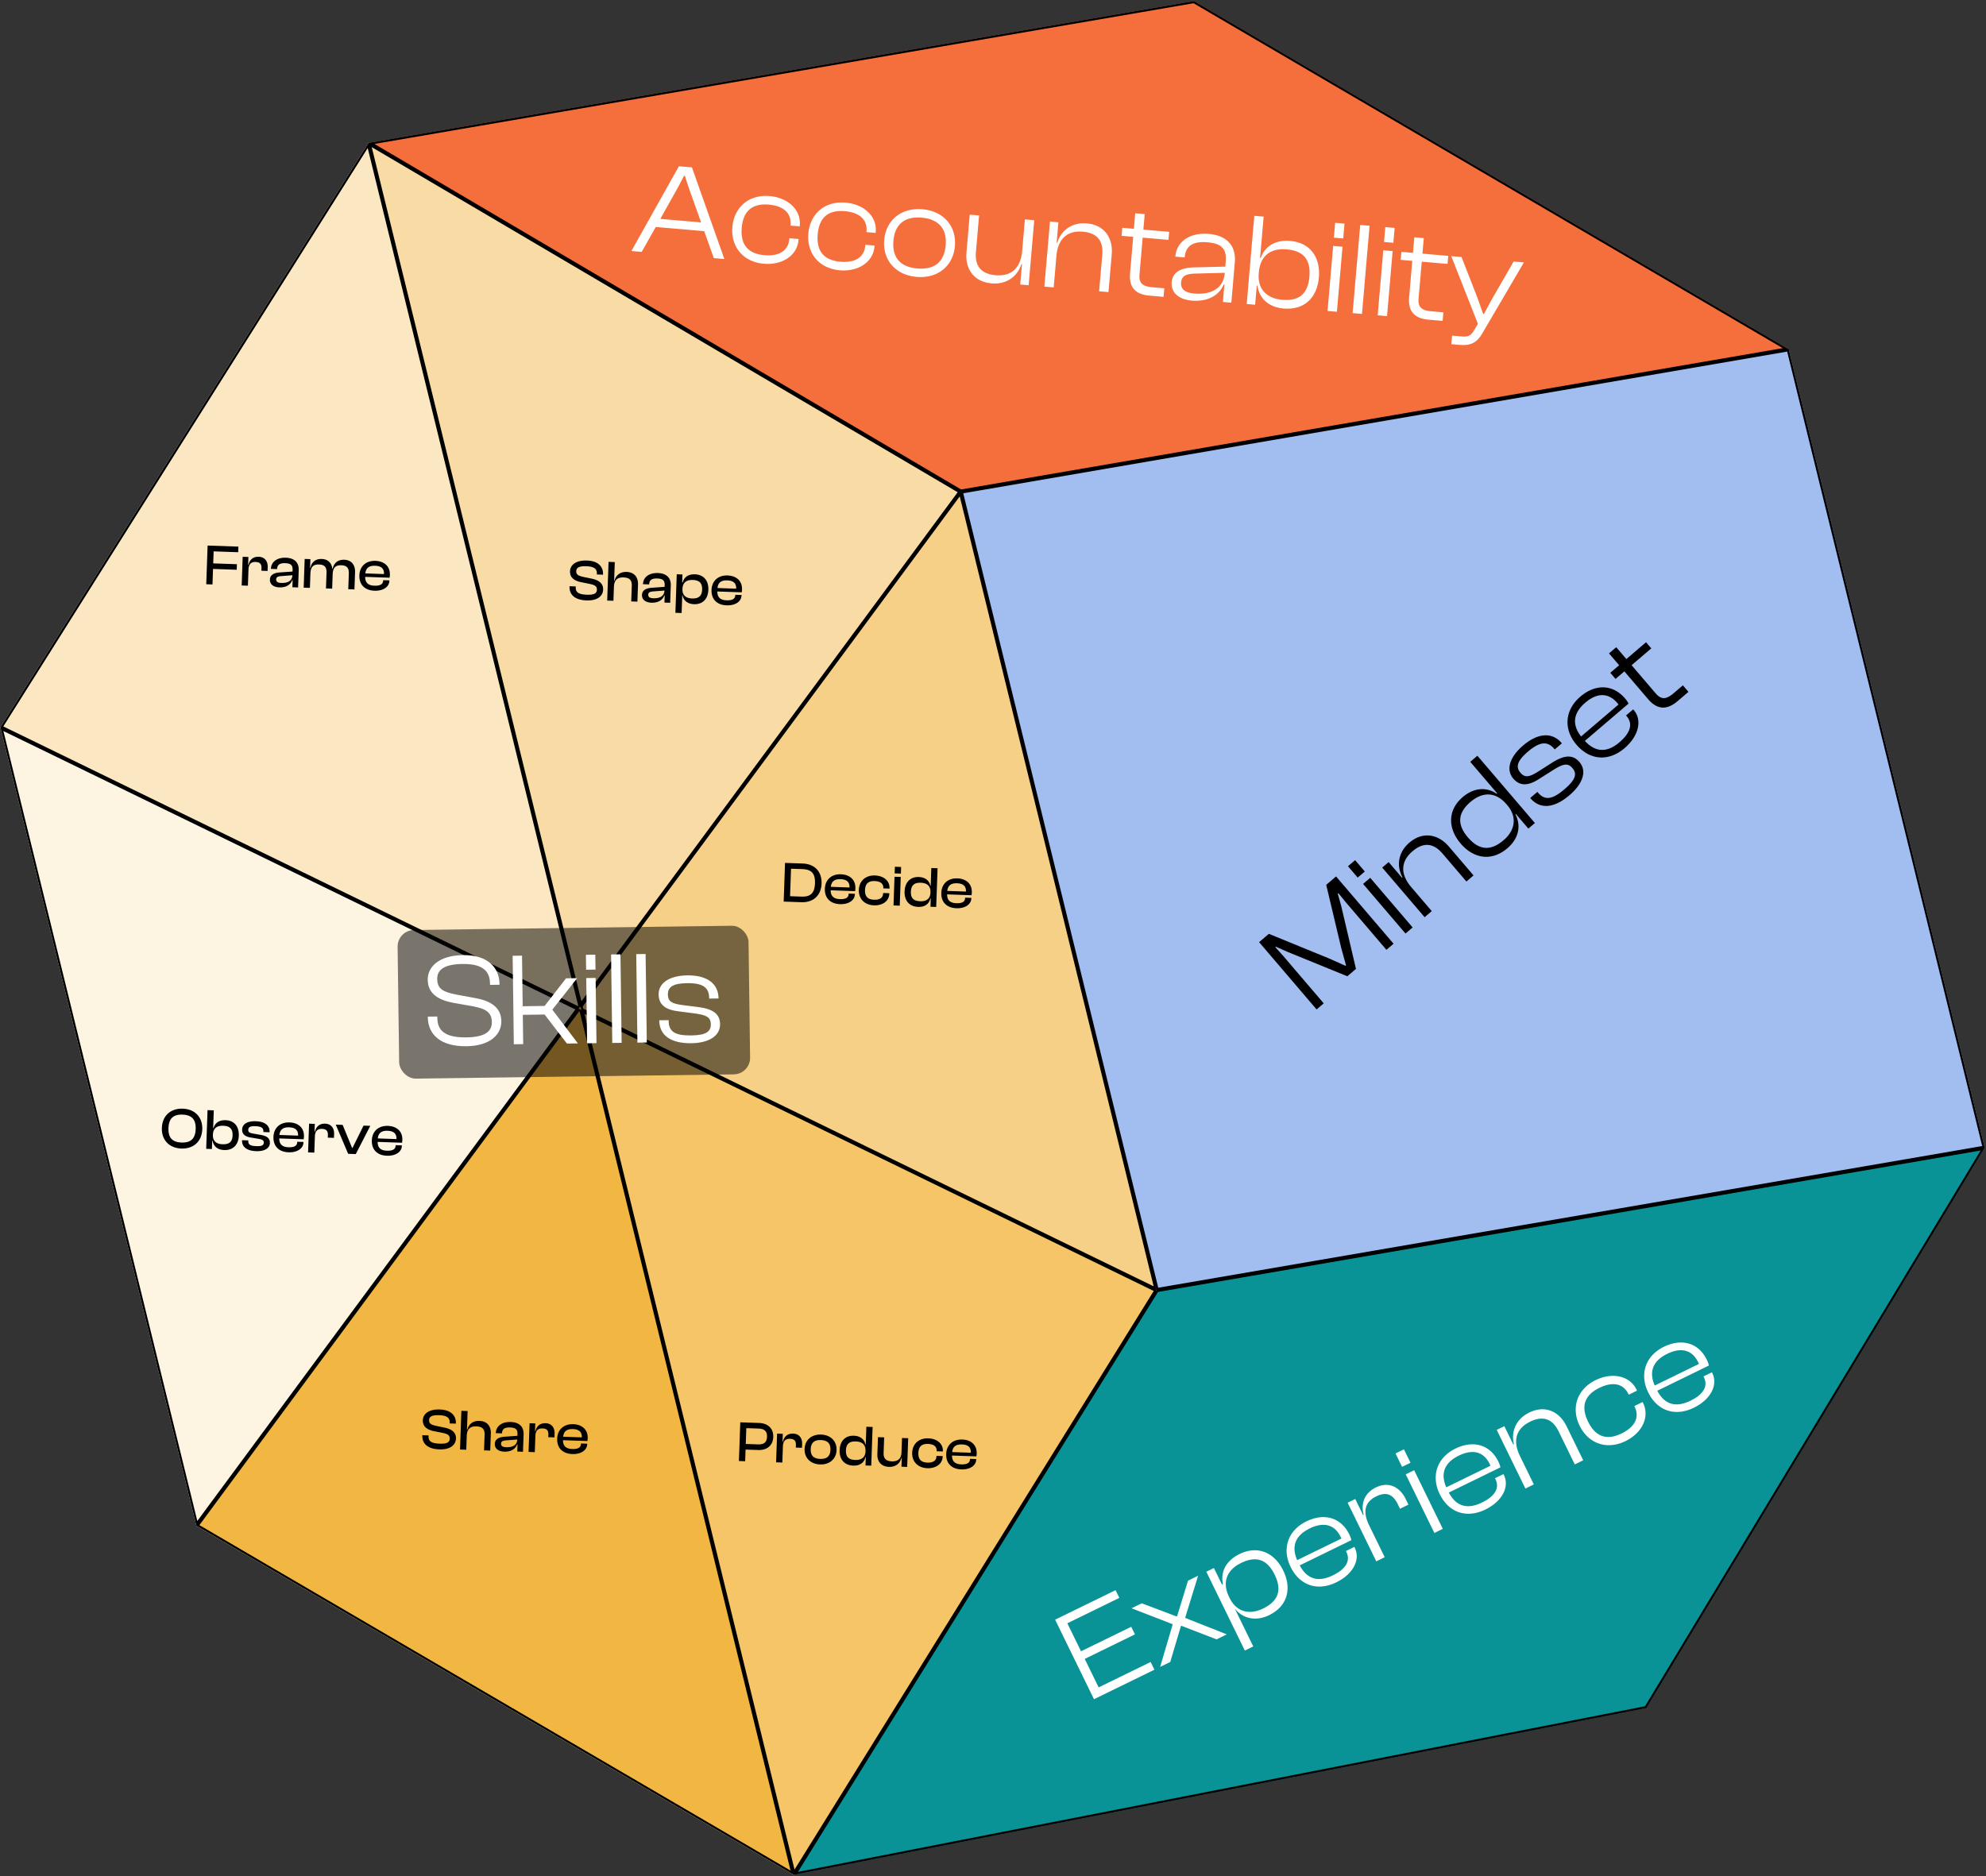 <svg xmlns="http://www.w3.org/2000/svg" width="962" height="909" fill="none" viewBox="0 0 962 909"><rect x="0" y="0" width="962" height="909" fill="#333333" stroke="none"/><g clip-path="url(#clip0_1218_757)"><path fill="#A2BDF0" d="M465.356 238.183 560.3 625.035l401.079-68.984-94.944-386.853-401.079 68.985Z"/><path fill="#F56F3C" d="m178.524 69.211 286.832 168.972 401.079-68.985L578.354.52 178.524 69.21Z"/><path fill="#0A9396" d="M560.3 625.035 384.466 908.329l413.001-80.782 163.912-271.496L560.3 625.035Z"/><path fill="#fff" d="M465.356 238.183 178.524 69.211l102.643 418.221 184.189-249.249Z"/><path fill="#F2B643" fill-opacity=".48" d="M465.356 238.183 178.524 69.211l102.643 418.221 184.189-249.249Z"/><path fill="#fff" d="m560.3 625.035-94.944-386.852-184.189 249.249.478 1.948L560.3 625.035Z"/><path fill="#F2B643" fill-opacity=".64" d="m560.3 625.035-94.944-386.852-184.189 249.249.478 1.948L560.3 625.035Z"/><path fill="#fff" d="M384.466 908.329 560.3 625.035 281.645 489.38l102.821 418.949Z"/><path fill="#F2B643" fill-opacity=".8" d="M384.466 908.329 560.3 625.035 281.645 489.38l102.821 418.949Z"/><path fill="#fff" d="m95.114 739.205 289.352 169.124L281.645 489.38l-1.41-.686L95.114 739.205Z"/><path fill="#F2B643" d="m95.114 739.205 289.352 169.124L281.645 489.38l-1.41-.686L95.114 739.205Z"/><path fill="#fff" d="m.17 352.352 94.944 386.853 185.121-250.511L.17 352.352Z"/><path fill="#F2B643" fill-opacity=".16" d="m.17 352.352 94.944 386.853 185.121-250.511L.17 352.352Z"/><path fill="#F2B643" fill-rule="evenodd" d="m280.235 488.694 1.41.686-.478-1.948-.932 1.262Z" clip-rule="evenodd"/><path fill="#fff" d="M178.524 69.211.17 352.352l280.065 136.342.932-1.262-102.643-418.22Z"/><path fill="#F2B643" fill-opacity=".32" d="M178.524 69.211.17 352.352l280.065 136.342.932-1.262-102.643-418.22Z"/><path stroke="#000" d="m797.153 827.099-411.657 80.518L560.605 625.49l399.781-68.761-163.233 270.37ZM281.215 489.727 383.698 907.3 95.847 739.054 280.39 489.325l.825.402Zm278.367 135.515L384.668 907.054 282.385 490.296l277.197 134.946ZM279.474 488.88 95.344 738.05.91 353.268 279.474 488.88Zm681.292 66.769-400.091 68.815-94.705-385.88 400.089-68.814 94.707 385.879Zm-401.207 68.47L282.074 489.033l-.366-1.492 183.416-248.204 94.435 384.782ZM280.625 487.322l-.546.74L.889 352.146 178.32 70.474l102.306 416.848Zm183.999-248.991L281.397 486.277 179.292 70.243l285.332 168.088Zm400.375-69.394-399.547 68.722L179.954 69.473l398.305-68.43 286.74 167.894Z"/><rect width="170" height="72" x="192.493" y="450.688" fill="#000" fill-opacity=".52" rx="8" transform="rotate(-.767 192.493 450.688)"/><path fill="#fff" d="M225.916 506.886c-12.607.169-18.575-5.768-18.685-13.959l-.005-.384 4.608-.062.011.832c.082 6.144 3.966 9.42 14.013 9.285 8.576-.114 12.448-2.535 12.382-7.398-.064-4.8-2.967-6.489-9.255-7.685l-9.111-1.606c-6.993-1.251-12.6-4.12-12.695-11.223-.078-5.824 4.835-11.778 17.122-11.942 12.095-.162 17.556 6.165 17.66 13.972l.006.384-4.608.062-.01-.768c-.083-6.207-3.968-9.484-13.311-9.358-8.511.113-12.318 2.597-12.256 7.268.066 4.864 2.901 6.298 9.254 7.557l9.048 1.671c7.699 1.369 12.67 4.567 12.759 11.222.082 6.144-5.024 11.973-16.927 12.132Zm27.518-1.008-4.544.06-.574-42.876 4.544-.061.328 24.51 10.623-.142 10.382-13.388 5.375-.072-12.021 15.266 12.38 16.348-5.311.071-10.813-14.065-10.559.142.19 14.207Zm35.019-36.121-4.543.061-.097-7.231 4.544-.061.096 7.231Zm.478 35.645-4.544.061-.423-31.613 4.543-.061.424 31.613Zm12.186-.163-4.544.061-.574-42.876 4.544-.061.574 42.876Zm12.186-.163-4.543.061-.574-42.876 4.543-.061.574 42.876Zm21.539.352c-9.728.13-15.411-3.698-15.509-10.994l-.002-.128 4.544-.06.005.383c.071 5.312 3.232 7.126 10.975 7.022 7.103-.095 9.513-1.791 9.464-5.439-.045-3.328-2.043-4.389-7.302-5.151l-8.463-1.103c-5.77-.69-9.448-2.881-9.518-8.129-.074-5.567 5.19-9.158 13.893-9.275 9.088-.121 15.026 3.64 15.126 11.063l.001.128-4.543.061-.004-.32c-.064-4.736-2.594-7.262-10.657-7.154-6.656.089-9.386 1.726-9.335 5.501.043 3.264 1.723 4.394 6.98 5.091l7.758.984c6.797.87 10.475 3.124 10.544 8.244.079 5.952-5.766 9.166-13.957 9.276Z"/><path fill="#000" d="M212.81 702.205c-5.596-.196-8.364-2.759-8.226-6.704l.006-.168 3.022.106-.015.448c-.079 2.238 1.197 3.404 5.31 3.548 3.582.126 4.869-.613 4.931-2.376.057-1.623-.873-2.272-3.236-2.804l-4.562-.916c-3.143-.671-5.33-2.205-5.222-5.283.095-2.714 2.43-5.378 8.25-5.173 5.485.192 7.879 3.022 7.75 6.688l-.005.168-2.995-.106.013-.363c.081-2.295-1.25-3.49-5.14-3.627-3.414-.12-4.786.673-4.845 2.352-.057 1.623.876 2.188 3.069 2.741l4.534.944c3.726.803 5.513 2.575 5.417 5.317-.1 2.854-2.515 5.403-8.056 5.208Zm13.041.178-3.022-.106.658-18.748 3.022.106-.319 9.094.168.006c.558-2.334 2.341-4.457 5.895-4.332 3.834.135 5.62 2.719 5.501 6.105l-.29 8.283-2.994-.105.265-7.556c.098-2.798-1.122-3.962-4.004-4.063-3.302-.116-4.54 1.634-4.643 4.572l-.237 6.744Zm18.406.926c-2.882-.101-4.654-1.508-4.573-3.802.075-2.155 1.849-3.213 4.603-3.425l6.347-.45.029-.811c.08-2.295-.899-3.142-3.557-3.235-2.574-.09-3.863.705-3.935 2.748l-.004.112-2.994-.105.004-.112c.111-3.162 2.825-5.449 7.246-5.293 4.421.155 6.324 2.631 6.207 5.961l-.297 8.451-2.77-.097.122-3.47-.196-.007c-.81 2.325-3.07 3.646-6.232 3.535Zm-1.544-3.892c-.04 1.119.697 1.677 2.432 1.738 3.162.111 5.33-.989 5.426-3.732l-5.478.424c-1.574.141-2.342.478-2.38 1.57Zm16.34 4.132-3.022-.107.488-13.907 2.77.097-.131 3.75.196.007c.498-2.224 2.072-3.962 4.926-3.862 3.162.111 4.454 2.426 4.361 5.056l-.063 1.819-2.995-.105.044-1.231c.069-1.987-.738-2.94-2.808-3.012-2.379-.084-3.404 1.197-3.492 3.687l-.274 7.808Zm18.146.917c-4.561-.16-7.465-2.84-7.301-7.485.152-4.337 3.22-7.143 7.753-6.984 4.31.151 7.164 2.633 7.016 6.858a6.395 6.395 0 0 1-.158 1.311l-11.809-.414c.018 2.69 1.283 4.163 4.501 4.276 2.91.102 4.147-.807 4.205-2.458l.008-.224 3.022.107-.009.251c-.104 2.967-3.086 4.907-7.228 4.762Zm.313-12.093c-3.078-.108-4.47 1.216-4.725 3.701l9.039.317.002-.056c.09-2.574-1.35-3.858-4.316-3.962ZM87.84 556.447c-5.877-.206-9.633-4.148-9.428-9.997.205-5.848 4.229-9.517 10.105-9.311 5.932.208 9.66 4.149 9.455 9.998-.205 5.848-4.2 9.518-10.133 9.31Zm.101-2.91c4.45.156 6.677-1.839 6.841-6.512.164-4.673-1.917-6.848-6.366-7.004-4.45-.156-6.65 1.868-6.814 6.541-.164 4.673 1.89 6.819 6.34 6.975Zm14.705 3.15-2.77-.098.658-18.748 3.022.106-.303 8.619.168.006c.643-2.331 2.549-3.973 5.879-3.856 4.282.15 6.53 3.143 6.378 7.48-.151 4.281-2.632 7.136-7.054 6.981-3.162-.111-5.151-1.694-5.642-4.485l-.196-.007-.14 4.002Zm.491-6.791c-.103 2.91 1.639 4.372 4.633 4.477 3.05.107 4.769-.953 4.886-4.283.117-3.358-1.549-4.565-4.515-4.669-3.134-.11-4.892 1.285-4.997 4.251l-.007.224Zm20.958 7.824c-4.477-.157-6.962-2.01-6.849-5.228l.003-.084 3.022.106-.008.224c-.063 1.819 1.007 2.445 3.917 2.547 2.715.096 3.546-.436 3.589-1.667.04-1.147-.618-1.534-2.595-1.884l-3.788-.637c-2.619-.428-4.175-1.604-4.093-3.926.085-2.435 2.357-4.092 6.638-3.942 4.254.149 6.768 1.947 6.652 5.249l-.003.084-2.994-.105.006-.168c.058-1.651-.751-2.548-3.829-2.656-2.547-.09-3.462.439-3.508 1.754-.038 1.091.508 1.502 2.597 1.856l3.202.561c3.287.535 4.759 1.708 4.678 4.002-.091 2.603-2.719 4.051-6.637 3.914Zm15.668.55c-4.561-.16-7.465-2.84-7.302-7.485.153-4.337 3.221-7.143 7.754-6.984 4.309.151 7.164 2.633 7.016 6.858-.018.504-.06.895-.158 1.311l-11.809-.414c.018 2.69 1.283 4.163 4.501 4.276 2.91.103 4.147-.807 4.205-2.458l.007-.223 3.023.106-.009.251c-.104 2.967-3.086 4.907-7.228 4.762Zm.313-12.093c-3.078-.108-4.47 1.216-4.725 3.701l9.038.317.002-.056c.091-2.574-1.349-3.858-4.315-3.962Zm12.174 12.251-3.022-.106.488-13.908 2.771.098-.132 3.749.196.007c.498-2.224 2.072-3.961 4.926-3.861 3.162.111 4.454 2.425 4.362 5.056l-.064 1.819-2.994-.105.043-1.232c.07-1.986-.737-2.939-2.808-3.012-2.379-.083-3.404 1.197-3.492 3.688l-.274 7.807Zm20.087.705-3.693-.13-6.004-14.135 3.33.117 4.568 11.143.223.008 5.338-10.795 3.274.115-7.036 13.677Zm15.084.81c-4.561-.16-7.465-2.84-7.302-7.485.153-4.337 3.221-7.143 7.754-6.984 4.31.151 7.164 2.633 7.016 6.858a6.395 6.395 0 0 1-.158 1.311l-11.809-.414c.018 2.69 1.283 4.163 4.501 4.276 2.91.102 4.147-.807 4.205-2.458l.008-.224 3.022.107-.009.251c-.104 2.967-3.086 4.907-7.228 4.762Zm.313-12.093c-3.078-.108-4.47 1.216-4.725 3.701l9.038.317.002-.056c.091-2.574-1.349-3.858-4.315-3.962ZM102.925 283.163l-3.022-.106.658-18.749 14.914.524-.095 2.714-11.893-.417-.204 5.82 11.473.403-.094 2.686-11.473-.403-.264 7.528Zm17.161.602-3.022-.106.488-13.907 2.77.097-.131 3.75.196.007c.498-2.224 2.072-3.962 4.926-3.862 3.162.111 4.454 2.426 4.361 5.056l-.064 1.819-2.994-.105.044-1.231c.069-1.987-.738-2.94-2.809-3.013-2.378-.083-3.404 1.198-3.491 3.688l-.274 7.807Zm15.236.815c-2.882-.101-4.654-1.508-4.573-3.803.075-2.154 1.85-3.213 4.603-3.424l6.347-.45.029-.811c.08-2.295-.899-3.142-3.557-3.235-2.574-.09-3.863.705-3.935 2.748l-.004.112-2.994-.106.004-.111c.111-3.163 2.825-5.449 7.246-5.294 4.422.156 6.324 2.632 6.207 5.962l-.297 8.451-2.77-.098.122-3.469-.196-.007c-.81 2.325-3.07 3.646-6.232 3.535Zm-1.544-3.892c-.04 1.119.697 1.677 2.432 1.738 3.162.111 5.33-.99 5.426-3.732l-5.478.424c-1.574.141-2.342.478-2.38 1.57Zm16.34 4.131-3.022-.106.488-13.907 2.771.097-.148 4.198.168.005c.445-2.309 2.032-4.411 5.502-4.289 3.162.111 4.801 2.102 5.1 4.774l.168.006c.447-2.366 2.091-4.522 5.617-4.398 3.61.127 5.342 2.653 5.225 6.011l-.294 8.367-2.994-.105.265-7.556c.096-2.742-.954-3.956-3.64-4.05-2.966-.104-4.083 1.37-4.191 4.448l-.241 6.884-2.995-.105.266-7.556c.096-2.742-.926-3.955-3.613-4.049-2.994-.105-4.082 1.37-4.19 4.448l-.242 6.883Zm31.264 1.378c-4.562-.16-7.465-2.84-7.302-7.485.152-4.337 3.22-7.143 7.753-6.984 4.31.151 7.164 2.633 7.016 6.858a6.414 6.414 0 0 1-.158 1.312l-11.809-.415c.018 2.69 1.283 4.164 4.501 4.277 2.91.102 4.147-.807 4.205-2.458l.008-.224 3.022.106-.009.252c-.104 2.966-3.086 4.906-7.227 4.761Zm.312-12.092c-3.078-.108-4.469 1.216-4.725 3.7l9.039.317.002-.056c.09-2.574-1.35-3.857-4.316-3.961ZM284.101 290.896c-5.597-.196-8.365-2.759-8.226-6.705l.006-.167 3.022.106-.016.447c-.079 2.239 1.197 3.404 5.311 3.549 3.582.126 4.868-.614 4.93-2.377.057-1.623-.873-2.272-3.235-2.803l-4.563-.917c-3.142-.67-5.33-2.204-5.222-5.282.095-2.714 2.43-5.378 8.251-5.174 5.484.193 7.878 3.023 7.75 6.688l-.006.168-2.994-.105.013-.364c.08-2.294-1.251-3.49-5.14-3.626-3.414-.12-4.787.672-4.846 2.351-.057 1.623.876 2.188 3.07 2.742l4.533.943c3.727.803 5.514 2.575 5.417 5.318-.1 2.854-2.515 5.403-8.055 5.208Zm13.04.178-3.022-.106.658-18.749 3.022.106-.319 9.095.168.006c.558-2.334 2.342-4.457 5.896-4.332 3.833.134 5.62 2.719 5.501 6.104l-.291 8.283-2.994-.105.265-7.555c.098-2.798-1.122-3.962-4.004-4.063-3.302-.116-4.54 1.634-4.643 4.572l-.237 6.744Zm18.406.926c-2.882-.101-4.654-1.508-4.573-3.803.076-2.154 1.85-3.213 4.603-3.424l6.348-.45.028-.812c.081-2.294-.898-3.141-3.557-3.234-2.574-.091-3.863.705-3.934 2.747l-.004.112-2.995-.105.004-.112c.111-3.162 2.825-5.448 7.247-5.293 4.421.155 6.323 2.632 6.206 5.962l-.296 8.45-2.771-.097.122-3.47-.196-.007c-.81 2.325-3.07 3.647-6.232 3.536Zm-1.544-3.893c-.039 1.12.698 1.678 2.432 1.739 3.163.111 5.33-.99 5.427-3.732l-5.479.424c-1.573.141-2.342.478-2.38 1.569Zm16.173 8.889-3.022-.106.655-18.664 2.771.097-.136 3.862.252.008c.65-2.554 2.664-4.053 5.938-3.938 4.309.152 6.641 3.175 6.489 7.485-.151 4.309-2.632 7.136-6.969 6.983-3.134-.11-5.091-1.831-5.561-4.397l-.112-.004-.305 8.674Zm.403-11.473c-.1 2.855 1.67 4.318 4.636 4.422 2.994.105 4.769-.982 4.886-4.312.118-3.357-1.606-4.539-4.516-4.641-3.106-.109-4.892 1.285-4.997 4.279l-.009.252Zm21.381 7.755c-4.561-.16-7.465-2.839-7.302-7.485.153-4.337 3.221-7.143 7.754-6.984 4.31.151 7.164 2.633 7.016 6.858a6.414 6.414 0 0 1-.158 1.312l-11.809-.415c.018 2.69 1.283 4.164 4.501 4.277 2.91.102 4.147-.807 4.205-2.458l.008-.224 3.022.106-.009.252c-.104 2.966-3.086 4.907-7.228 4.761Zm.313-12.092c-3.078-.108-4.47 1.216-4.725 3.7l9.038.318.002-.056c.091-2.575-1.349-3.858-4.315-3.962ZM388.143 437.108l-8.535-.299.658-18.749 8.535.3c5.82.204 9.36 3.915 9.157 9.707-.204 5.792-3.995 9.246-9.815 9.041Zm.562-16.034-5.54-.194-.468 13.319 5.541.195c4.337.152 6.361-1.626 6.53-6.439.169-4.813-1.725-6.729-6.063-6.881Zm18.161 16.972c-4.561-.16-7.465-2.84-7.302-7.485.153-4.337 3.221-7.144 7.754-6.984 4.31.151 7.164 2.633 7.016 6.858a6.404 6.404 0 0 1-.158 1.311l-11.809-.414c.018 2.69 1.283 4.163 4.501 4.276 2.91.102 4.147-.807 4.205-2.458l.008-.224 3.022.106-.009.252c-.104 2.966-3.086 4.907-7.228 4.762Zm.313-12.093c-3.078-.108-4.47 1.216-4.725 3.701l9.038.317.002-.056c.091-2.574-1.349-3.858-4.315-3.962Zm16.166 12.671c-4.589-.161-7.48-3.204-7.33-7.486.153-4.337 3.249-7.142 7.838-6.981 4.169.146 7.137 2.604 7.015 6.074l-.01.28-2.994-.105.006-.168c.076-2.155-1.454-3.273-4.168-3.369-3.134-.11-4.586 1.324-4.693 4.374-.105 2.995 1.241 4.555 4.375 4.665 2.715.095 4.319-.913 4.395-3.068l.007-.196 2.994.105-.011.308c-.122 3.47-3.254 5.714-7.424 5.567Zm13.032-15.372-3.022-.106.113-3.218 3.022.106-.113 3.218Zm-.545 15.53-3.023-.106.489-13.907 3.022.106-.488 13.907Zm8.916.593c-4.393-.154-6.724-3.177-6.574-7.459.152-4.337 2.661-7.163 6.886-7.015 3.302.116 5.117 1.889 5.594 4.259l.168.006.303-8.618 3.022.106-.658 18.748-2.77-.097.14-4.002-.196-.007c-.685 2.75-2.78 4.189-5.915 4.079Zm-3.524-7.352c-.117 3.33 1.551 4.509 4.545 4.615 2.966.104 4.834-1.232 4.936-4.142l.008-.224c.104-2.966-1.579-4.482-4.685-4.591-2.911-.102-4.686.984-4.804 4.342Zm22.045 8.003c-4.561-.161-7.465-2.84-7.302-7.485.152-4.338 3.221-7.144 7.754-6.984 4.309.151 7.164 2.632 7.016 6.858-.018.504-.06.894-.158 1.311l-11.809-.414c.018 2.69 1.283 4.163 4.501 4.276 2.91.102 4.147-.807 4.204-2.458l.008-.224 3.022.106-.008.252c-.105 2.966-3.086 4.907-7.228 4.762Zm.313-12.093c-3.079-.108-4.47 1.216-4.725 3.701l9.038.317.002-.056c.091-2.574-1.349-3.858-4.315-3.962ZM360.944 707.947l-3.022-.106.658-18.748 9.179.322c4.169.146 6.94 2.625 6.794 6.794-.146 4.142-3.084 6.448-7.254 6.302l-6.156-.216-.199 5.652Zm6.44-15.828-5.877-.206-.269 7.667 5.877.207c2.826.099 4.318-.913 4.415-3.684.098-2.77-1.32-3.884-4.146-3.984Zm11.569 16.46-3.022-.106.488-13.907 2.77.097-.131 3.75.195.007c.499-2.224 2.073-3.962 4.927-3.862 3.162.111 4.454 2.426 4.361 5.056l-.064 1.819-2.994-.105.044-1.231c.069-1.987-.738-2.94-2.809-3.013-2.378-.083-3.404 1.198-3.491 3.688l-.274 7.807Zm18.258.921c-4.617-.162-7.62-3.209-7.47-7.49.153-4.338 3.361-7.139 7.978-6.977 4.645.163 7.649 3.183 7.497 7.52-.15 4.281-3.36 7.11-8.005 6.947Zm.095-2.686c3.385.119 4.841-1.427 4.944-4.365.104-2.966-1.238-4.638-4.624-4.757-3.358-.118-4.814 1.456-4.918 4.422-.104 2.938 1.24 4.582 4.598 4.7Zm15.978 3.251c-4.393-.155-6.725-3.178-6.575-7.46.153-4.337 2.661-7.163 6.887-7.014 3.302.116 5.117 1.888 5.594 4.258l.168.006.302-8.618 3.022.106-.658 18.748-2.77-.097.14-4.002-.195-.006c-.685 2.749-2.781 4.189-5.915 4.079Zm-3.524-7.353c-.117 3.33 1.55 4.51 4.544 4.615 2.967.104 4.835-1.231 4.937-4.142l.008-.224c.104-2.966-1.58-4.482-4.686-4.591-2.91-.102-4.686.985-4.803 4.342Zm20.841 7.96c-3.917-.137-5.729-2.806-5.616-6.024l.294-8.367 2.994.105-.265 7.555c-.092 2.603 1.065 3.96 4.004 4.063 3.078.108 4.56-1.409 4.666-4.431l.242-6.883 2.994.105-.488 13.907-2.771-.097.152-4.31-.168-.005c-.531 2.334-2.456 4.508-6.038 4.382Zm18.584.653c-4.589-.161-7.48-3.205-7.33-7.486.152-4.337 3.249-7.142 7.838-6.981 4.169.146 7.137 2.604 7.015 6.074l-.01.279-2.994-.105.006-.168c.076-2.154-1.454-3.273-4.168-3.368-3.134-.11-4.586 1.324-4.693 4.374-.105 2.994 1.241 4.555 4.375 4.665 2.715.095 4.319-.914 4.395-3.068l.007-.196 2.994.105-.011.308c-.122 3.47-3.255 5.713-7.424 5.567Zm16.45.577c-4.561-.16-7.465-2.839-7.302-7.484.153-4.338 3.221-7.144 7.754-6.985 4.309.152 7.164 2.633 7.016 6.859-.018.503-.06.894-.158 1.311l-11.809-.415c.018 2.691 1.283 4.164 4.501 4.277 2.91.102 4.147-.807 4.205-2.458l.007-.224 3.023.106-.009.252c-.104 2.966-3.086 4.907-7.228 4.761Zm.313-12.092c-3.078-.108-4.47 1.216-4.725 3.7l9.038.318.002-.056c.091-2.575-1.349-3.858-4.315-3.962Z"/><path fill="#fff" d="m310.822 122.036-4.974-.429 23.002-41.056 6.313.543 15.703 44.392-5.101-.439-4.657-13.056-23.465-2.022-6.821 12.067Zm17.75-31.553-8.728 15.564 19.767 1.704-6.001-16.834-1.882-5.75-.382-.033-2.774 5.35Zm41.42 37.294c-10.074-.868-16.054-8.257-15.23-17.821.824-9.565 7.98-15.822 18.054-14.954 8.8.758 15.236 6.58 14.582 14.168l-.044.51-4.464-.384.033-.383c.484-5.611-3.322-9.15-10.528-9.772-8.417-.725-12.441 3.489-13.106 11.205-.665 7.715 2.58 12.555 10.997 13.281 7.205.621 11.56-2.216 12.044-7.827l.033-.383 4.463.385-.044.51c-.653 7.588-7.99 12.223-16.79 11.465Zm36.801 3.171c-10.074-.868-16.054-8.257-15.23-17.821.824-9.565 7.98-15.822 18.054-14.954 8.8.758 15.236 6.58 14.582 14.168l-.044.51-4.464-.384.033-.383c.484-5.611-3.322-9.151-10.528-9.772-8.416-.725-12.441 3.489-13.106 11.205-.665 7.715 2.58 12.555 10.997 13.281 7.205.62 11.561-2.216 12.044-7.827l.033-.383 4.463.385-.043.51c-.654 7.588-7.991 12.223-16.791 11.465Zm37.184 3.204c-10.266-.885-16.501-8.295-15.677-17.86.824-9.565 8.235-15.799 18.501-14.915 10.33.89 16.565 8.301 15.74 17.865-.824 9.565-8.234 15.8-18.564 14.91Zm.352-4.081c8.672.747 13.09-3.562 13.749-11.213.654-7.588-2.957-12.653-11.629-13.4-8.671-.747-13.031 3.631-13.685 11.219-.659 7.651 2.893 12.647 11.565 13.394Zm36.023 7.215c-8.99-.775-12.852-7.403-12.209-14.863l1.588-18.428 4.527.39-1.527 17.727c-.566 6.567 2.298 10.604 9.567 11.23 7.715.665 12.134-3.643 12.831-11.741l1.319-15.304 4.527.39-2.714 31.5-4.081-.352.846-9.82-.319-.027c-1.545 5.263-6.512 9.974-14.355 9.298Zm30.053 1.947-4.528-.39 2.714-31.499 4.081.351-.851 9.884.319.027c1.545-5.263 6.454-10.043 14.296-9.367 8.864.764 12.719 7.455 12.077 14.916l-1.583 18.364-4.527-.39 1.527-17.727c.561-6.504-2.239-10.535-9.445-11.156-7.651-.659-12.07 3.65-12.767 11.748l-1.313 15.239Zm53.213 4.585-6.823-.588c-6.249-.538-10.041-3.499-9.403-10.895l1.516-17.599-5.611-.483.335-3.89 5.611.483.649-7.524 4.591.396-.649 7.524 12.498 1.077-.335 3.89-12.498-1.077-1.538 17.853c-.379 4.4 1.684 5.799 6.275 6.194l5.739.495-.357 4.144Zm13.645 1.818c-6.185-.533-10.141-3.828-9.701-8.929.445-5.165 4.909-7.029 10.831-7.161l15.127-.367.209-2.423c.527-6.121-1.942-8.775-8.829-9.368-6.759-.583-10.538 1.533-11.016 7.08l-.022.255-4.527-.39.022-.255c.571-6.631 6.522-11.579 16.214-10.744 9.564.824 13.173 6.66 12.574 13.61l-1.698 19.703-4.081-.352.731-8.48-.319-.028c-2.349 5.643-8.182 8.481-15.515 7.849Zm-5.146-8.858c-.275 3.188 1.686 5.027 6.469 5.439 7.651.66 14-2.198 14.654-9.786l.022-.255-13.714.36c-4.757.04-7.151.99-7.431 4.242Zm35.853 10.862-4.081-.352 3.681-42.722 4.527.391-1.725 20.021.319.028c1.806-5.305 6.68-8.932 14.267-8.278 9.884.852 14.716 8.141 13.892 17.706-.824 9.565-6.832 15.92-17.098 15.036-7.014-.605-11.738-4.673-12.661-11.112l-.319-.028-.802 9.31Zm1.759-15.201c-.642 7.46 3.708 12.139 11.296 12.793 7.524.648 12.448-2.075 13.234-11.194.785-9.118-3.733-12.591-11.002-13.217-7.971-.687-12.808 3.265-13.478 11.044l-.05.574Zm40.915-16.902-4.527-.39.621-7.206 4.527.39-.621 7.206Zm-3.06 35.516-4.527-.39 2.714-31.499 4.527.39-2.714 31.499Zm12.142 1.046-4.527-.39 3.681-42.721 4.527.39-3.681 42.721Zm15.203-34.47-4.527-.39.621-7.205 4.527.39-.621 7.205Zm-3.06 35.517-4.527-.39 2.714-31.5 4.527.39-2.714 31.5Zm26.935 2.321-6.822-.588c-6.249-.539-10.041-3.499-9.404-10.896l1.517-17.599-5.611-.483.335-3.89 5.611.484.648-7.524 4.591.395-.648 7.524 12.498 1.077-.336 3.89-12.497-1.077-1.539 17.854c-.379 4.4 1.685 5.798 6.276 6.193l5.739.495-.358 4.145Zm8.176 11.624-3.954-.34.357-4.145 4.783.412c3.188.275 4.482-.577 5.919-3.087l1.805-3.056-12.914-32.782 4.974.428 7.63 19.544 2.842 8.017.383.033 4.05-7.488 10.345-17.93 4.974.429-20.182 34.426c-2.713 4.648-5.784 5.99-11.012 5.539ZM559.188 808.949l-29.27 14.298-18.821-38.529 29.27-14.298 1.826 3.738-25.187 12.304 6.629 13.571 24.325-11.882 1.798 3.68-24.325 11.883 6.742 13.801 25.187-12.304 1.826 3.738Zm7.671-3.747-4.888 2.388L568 787.123l-.141-.288-19.764-7.653 4.945-2.416 16.857 6.367.288-.14 5.282-17.182 4.888-2.388-6.226 20.207.14.288 19.963 7.913-4.945 2.416-17.028-6.57-.23.113-5.17 17.412Zm40.205-7.531-4.083 1.995-18.652-38.184 3.68-1.798 3.905 7.993.46-.224c-1.235-5.736 1.335-11.265 8.063-14.552 8.856-4.326 16.922-.645 21.136 7.981 4.214 8.626 2.216 17.223-6.812 21.633-6.268 3.062-12.497 1.831-16.488-2.986l-.057.028 8.848 18.114Zm-11.461-23.462c3.287 6.728 9.569 8.361 16.239 5.102 6.614-3.23 9.608-8.183 5.591-16.406-4.017-8.224-9.794-8.821-16.234-5.675-7.074 3.455-9.276 9.446-5.849 16.461l.253.518Zm51.721-7.6c-9.143 4.466-17.761 1.553-22.171-7.476-4.213-8.626-1.468-17.588 7.675-22.054 8.338-4.073 16.621-2.136 20.75 6.317a12.933 12.933 0 0 1 1.005 2.786l-25.015 12.219c3.348 6.271 8.508 8.523 16.041 4.843 6.671-3.259 8.568-7.248 6.546-11.389l-.197-.402 4.083-1.995.197.403c2.893 5.923-.978 12.871-8.914 16.748ZM634.428 740.5c-7.361 3.595-8.842 9.02-6.096 15.371l21.45-10.478-.422-.862c-2.921-5.981-8.262-7.29-14.932-4.031Zm36.317 13.956-4.083 1.994-13.876-28.408 3.68-1.798 3.792 7.764.288-.141c-1.357-4.964.01-10.333 5.933-13.226 6.555-3.202 11.79.224 14.375 5.514l1.376 2.818-4.083 1.994-1.067-2.185c-2.36-4.83-5.524-6.205-10.47-3.789-5.75 2.809-6.511 7.668-3.393 14.051l7.528 15.412Zm12.489-45.775-4.083 1.995-3.174-6.498 4.083-1.995 3.174 6.498Zm15.647 32.031-4.083 1.994-13.877-28.407 4.083-1.995 13.877 28.408Zm20.662-9.381c-9.143 4.466-17.76 1.553-22.171-7.475-4.213-8.626-1.468-17.589 7.675-22.055 8.339-4.073 16.621-2.136 20.751 6.317a12.944 12.944 0 0 1 1.004 2.786l-25.015 12.22c3.348 6.27 8.508 8.522 16.041 4.842 6.671-3.258 8.568-7.248 6.546-11.388l-.197-.403 4.083-1.994.197.402c2.893 5.923-.978 12.871-8.914 16.748Zm-12.896-26.109c-7.361 3.596-8.842 9.02-6.096 15.371l21.45-10.477-.422-.863c-2.921-5.981-8.261-7.29-14.932-4.031Zm36.318 13.956-4.083 1.994-13.877-28.408 3.68-1.797 4.354 8.913.288-.141c-1.382-5.308.368-11.932 7.441-15.387 7.994-3.905 14.742-.15 18.029 6.578l8.09 16.562-4.083 1.995-7.809-15.987c-2.865-5.866-7.34-7.882-13.839-4.708-6.9 3.371-8.473 9.339-4.905 16.642l6.714 13.744Zm44.419-20.986c-9.086 4.439-18.015 1.179-22.229-7.447-4.213-8.626-1.296-17.672 7.79-22.111 7.936-3.876 16.45-2.195 19.793 4.649l.224.46-4.025 1.966-.169-.345c-2.472-5.06-7.556-6.138-14.055-2.964-7.59 3.708-8.874 9.392-5.475 16.35 3.399 6.959 8.671 9.44 16.262 5.732 6.498-3.174 8.774-7.847 6.302-12.907l-.168-.345 4.025-1.967.225.46c3.343 6.844-.565 14.593-8.5 18.469Zm33.131-16.184c-9.143 4.466-17.76 1.553-22.17-7.476-4.214-8.625-1.469-17.588 7.674-22.054 8.339-4.073 16.621-2.136 20.751 6.317a12.944 12.944 0 0 1 1.004 2.786l-25.015 12.22c3.348 6.27 8.508 8.522 16.042 4.842 6.67-3.258 8.568-7.248 6.545-11.388l-.196-.403 4.082-1.994.197.402c2.893 5.923-.978 12.871-8.914 16.748Zm-12.896-26.109c-7.361 3.596-8.842 9.02-6.096 15.371l21.45-10.477-.421-.863c-2.922-5.981-8.262-7.29-14.933-4.031Z"/><path fill="#000" d="m641.208 486.114-3.455 2.952-27.852-32.603 4.72-4.033 29.115 11.912 8.026 3.581.243-.207-2.332-8.445-7.266-30.577 4.768-4.074 27.852 32.603-3.454 2.952-19.622-22.969-3.644-4.462-.292.249 1.698 6.126 7.107 30.291-4.185 3.575-28.81-11.751-5.834-2.592-.243.208 3.839 4.296 19.621 22.968Zm19.899-63.884-3.455 2.952-4.697-5.499 3.455-2.952 4.697 5.499Zm23.155 27.104-3.455 2.952-20.536-24.039 3.455-2.951 20.536 24.038Zm9.266-7.916-3.455 2.952-20.535-24.039 3.114-2.66 6.443 7.542.244-.208c-2.665-4.794-2.626-11.645 3.359-16.759 6.764-5.778 14.237-3.829 19.101 1.865l11.972 14.014-3.455 2.952-11.556-13.528c-4.24-4.964-9.077-5.798-14.576-1.1-5.839 4.988-5.87 11.159-.591 17.339l9.935 11.63Zm36.646-30.464c-7.688 6.568-16.418 5.02-22.654-2.279-6.235-7.3-6.401-16.165.995-22.483 5.694-4.864 11.865-4.833 16.469-1.611l.243-.208-13.053-15.28 3.455-2.951 27.852 32.603-3.163 2.702-6.069-7.105-.195.167c2.948 5.815 1.424 11.914-3.88 16.445Zm-19.15-5.272c5.944 6.958 11.679 6.183 17.324 1.361 5.645-4.822 6.607-11.283 1.743-16.977l-.374-.438c-5.072-5.936-11.451-6.211-17.388-1.139-5.498 4.697-7.25 10.234-1.305 17.193Zm49.235-20.429c-7.396 6.319-14.214 7.009-18.953 1.461l-.083-.097 3.455-2.951.249.292c3.451 4.038 7.04 3.413 12.929-1.617 5.401-4.615 6.169-7.459 3.8-10.233-2.162-2.531-4.377-2.069-8.908.707l-7.213 4.563c-4.878 3.157-9.107 3.823-12.516-.167-3.616-4.233-1.864-10.36 4.754-16.014 6.91-5.902 13.881-6.807 18.703-1.163l.083.098-3.454 2.951-.208-.243c-3.077-3.601-6.637-3.926-12.768 1.312-5.061 4.323-6.114 7.327-3.662 10.198 2.12 2.482 4.134 2.277 8.623-.548l6.595-4.203c5.781-3.676 10.051-4.294 13.377-.401 3.866 4.525 1.426 10.734-4.803 16.055Zm26.68-22.792c-7.737 6.61-16.809 5.943-23.335-1.697-6.236-7.299-5.818-16.663 1.919-23.273 7.056-6.028 15.56-6.222 21.671.932a12.876 12.876 0 0 1 1.669 2.446l-21.168 18.083c4.809 5.235 10.368 6.126 16.743.68 5.645-4.822 6.485-9.159 3.492-12.663l-.291-.341 3.455-2.951.291.341c4.281 5.012 2.269 12.707-4.446 18.443Zm-19.012-22.057c-6.228 5.321-6.307 10.943-2.061 16.407l18.151-15.506-.624-.73c-4.323-5.061-9.821-4.993-15.466-.171Zm49.943-5.207-5.207 4.448c-4.769 4.073-9.539 4.697-14.361-.947l-11.473-13.431-4.283 3.658-2.535-2.968 4.282-3.658-4.905-5.742 3.503-2.993 4.905 5.742 9.538-8.148 2.536 2.968-9.538 8.148 11.64 13.625c2.868 3.358 5.313 2.869 8.816-.124l4.38-3.741 2.702 3.163Z"/></g><defs><clipPath id="clip0_1218_757"><path fill="#fff" d="M0 0h962v909H0z"/></clipPath></defs></svg>
